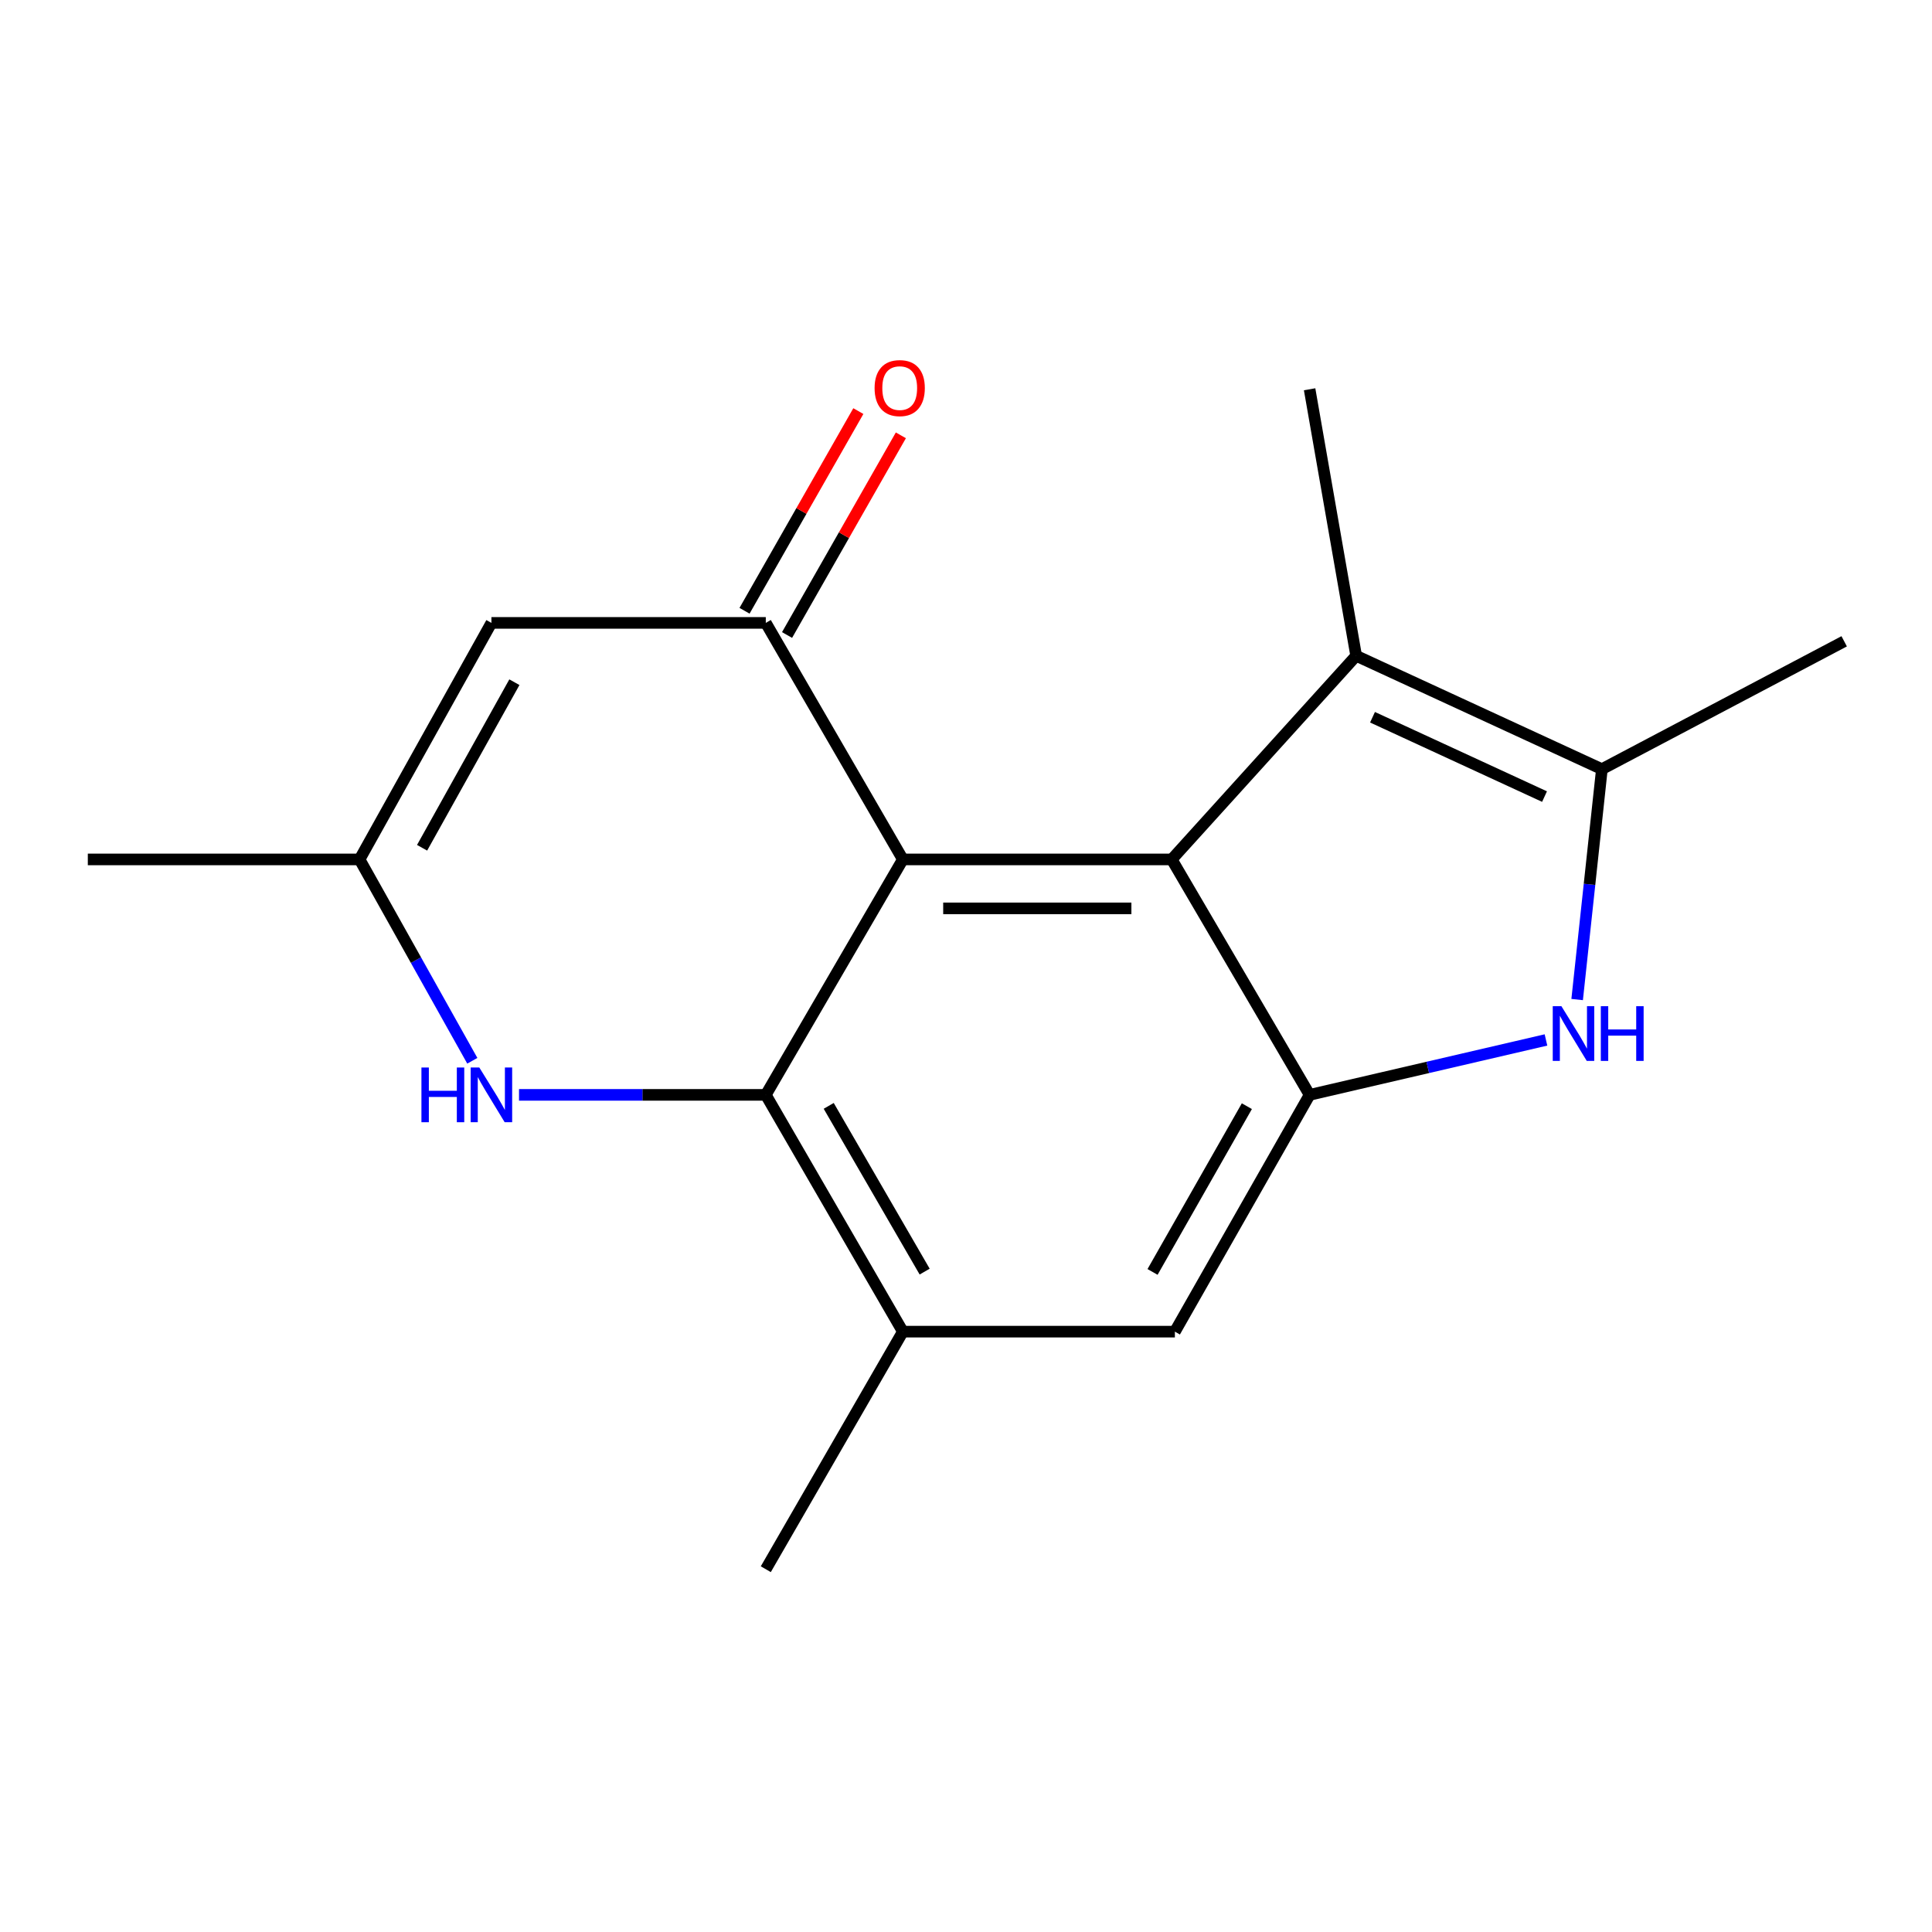 <?xml version='1.0' encoding='iso-8859-1'?>
<svg version='1.1' baseProfile='full'
              xmlns='http://www.w3.org/2000/svg'
                      xmlns:rdkit='http://www.rdkit.org/xml'
                      xmlns:xlink='http://www.w3.org/1999/xlink'
                  xml:space='preserve'
width='1000px' height='1000px' viewBox='0 0 1000 1000'>
<!-- END OF HEADER -->
<rect style='opacity:1.0;fill:#FFFFFF;stroke:none' width='1000' height='1000' x='0' y='0'> </rect>
<path class='bond-0' d='M 467.32,444.837 L 606.483,444.837' style='fill:none;fill-rule:evenodd;stroke:#000000;stroke-width:6px;stroke-linecap:butt;stroke-linejoin:miter;stroke-opacity:1' />
<path class='bond-0' d='M 488.195,470.17 L 585.609,470.17' style='fill:none;fill-rule:evenodd;stroke:#000000;stroke-width:6px;stroke-linecap:butt;stroke-linejoin:miter;stroke-opacity:1' />
<path class='bond-1' d='M 467.32,444.837 L 396.374,566.703' style='fill:none;fill-rule:evenodd;stroke:#000000;stroke-width:6px;stroke-linecap:butt;stroke-linejoin:miter;stroke-opacity:1' />
<path class='bond-2' d='M 467.32,444.837 L 396.374,322.408' style='fill:none;fill-rule:evenodd;stroke:#000000;stroke-width:6px;stroke-linecap:butt;stroke-linejoin:miter;stroke-opacity:1' />
<path class='bond-3' d='M 606.483,444.837 L 677.852,566.703' style='fill:none;fill-rule:evenodd;stroke:#000000;stroke-width:6px;stroke-linecap:butt;stroke-linejoin:miter;stroke-opacity:1' />
<path class='bond-5' d='M 606.483,444.837 L 701.947,339.438' style='fill:none;fill-rule:evenodd;stroke:#000000;stroke-width:6px;stroke-linecap:butt;stroke-linejoin:miter;stroke-opacity:1' />
<path class='bond-7' d='M 396.374,566.703 L 332.509,566.703' style='fill:none;fill-rule:evenodd;stroke:#000000;stroke-width:6px;stroke-linecap:butt;stroke-linejoin:miter;stroke-opacity:1' />
<path class='bond-7' d='M 332.509,566.703 L 268.644,566.703' style='fill:none;fill-rule:evenodd;stroke:#0000FF;stroke-width:6px;stroke-linecap:butt;stroke-linejoin:miter;stroke-opacity:1' />
<path class='bond-10' d='M 396.374,566.703 L 467.32,689.259' style='fill:none;fill-rule:evenodd;stroke:#000000;stroke-width:6px;stroke-linecap:butt;stroke-linejoin:miter;stroke-opacity:1' />
<path class='bond-10' d='M 428.94,572.395 L 478.603,658.184' style='fill:none;fill-rule:evenodd;stroke:#000000;stroke-width:6px;stroke-linecap:butt;stroke-linejoin:miter;stroke-opacity:1' />
<path class='bond-8' d='M 396.374,322.408 L 254.354,322.408' style='fill:none;fill-rule:evenodd;stroke:#000000;stroke-width:6px;stroke-linecap:butt;stroke-linejoin:miter;stroke-opacity:1' />
<path class='bond-12' d='M 407.378,328.68 L 436.832,277.004' style='fill:none;fill-rule:evenodd;stroke:#000000;stroke-width:6px;stroke-linecap:butt;stroke-linejoin:miter;stroke-opacity:1' />
<path class='bond-12' d='M 436.832,277.004 L 466.285,225.327' style='fill:none;fill-rule:evenodd;stroke:#FF0000;stroke-width:6px;stroke-linecap:butt;stroke-linejoin:miter;stroke-opacity:1' />
<path class='bond-12' d='M 385.369,316.136 L 414.823,264.459' style='fill:none;fill-rule:evenodd;stroke:#000000;stroke-width:6px;stroke-linecap:butt;stroke-linejoin:miter;stroke-opacity:1' />
<path class='bond-12' d='M 414.823,264.459 L 444.276,212.783' style='fill:none;fill-rule:evenodd;stroke:#FF0000;stroke-width:6px;stroke-linecap:butt;stroke-linejoin:miter;stroke-opacity:1' />
<path class='bond-4' d='M 677.852,566.703 L 739.023,552.49' style='fill:none;fill-rule:evenodd;stroke:#000000;stroke-width:6px;stroke-linecap:butt;stroke-linejoin:miter;stroke-opacity:1' />
<path class='bond-4' d='M 739.023,552.49 L 800.194,538.277' style='fill:none;fill-rule:evenodd;stroke:#0000FF;stroke-width:6px;stroke-linecap:butt;stroke-linejoin:miter;stroke-opacity:1' />
<path class='bond-18' d='M 677.852,566.703 L 608.116,689.259' style='fill:none;fill-rule:evenodd;stroke:#000000;stroke-width:6px;stroke-linecap:butt;stroke-linejoin:miter;stroke-opacity:1' />
<path class='bond-18' d='M 645.374,572.558 L 596.558,658.347' style='fill:none;fill-rule:evenodd;stroke:#000000;stroke-width:6px;stroke-linecap:butt;stroke-linejoin:miter;stroke-opacity:1' />
<path class='bond-19' d='M 816.329,517.366 L 822.731,457.739' style='fill:none;fill-rule:evenodd;stroke:#0000FF;stroke-width:6px;stroke-linecap:butt;stroke-linejoin:miter;stroke-opacity:1' />
<path class='bond-19' d='M 822.731,457.739 L 829.133,398.112' style='fill:none;fill-rule:evenodd;stroke:#000000;stroke-width:6px;stroke-linecap:butt;stroke-linejoin:miter;stroke-opacity:1' />
<path class='bond-6' d='M 701.947,339.438 L 829.133,398.112' style='fill:none;fill-rule:evenodd;stroke:#000000;stroke-width:6px;stroke-linecap:butt;stroke-linejoin:miter;stroke-opacity:1' />
<path class='bond-6' d='M 710.413,371.242 L 799.443,412.314' style='fill:none;fill-rule:evenodd;stroke:#000000;stroke-width:6px;stroke-linecap:butt;stroke-linejoin:miter;stroke-opacity:1' />
<path class='bond-13' d='M 701.947,339.438 L 677.852,201.485' style='fill:none;fill-rule:evenodd;stroke:#000000;stroke-width:6px;stroke-linecap:butt;stroke-linejoin:miter;stroke-opacity:1' />
<path class='bond-14' d='M 829.133,398.112 L 954.545,331.936' style='fill:none;fill-rule:evenodd;stroke:#000000;stroke-width:6px;stroke-linecap:butt;stroke-linejoin:miter;stroke-opacity:1' />
<path class='bond-17' d='M 244.469,549.051 L 215.289,496.944' style='fill:none;fill-rule:evenodd;stroke:#0000FF;stroke-width:6px;stroke-linecap:butt;stroke-linejoin:miter;stroke-opacity:1' />
<path class='bond-17' d='M 215.289,496.944 L 186.109,444.837' style='fill:none;fill-rule:evenodd;stroke:#000000;stroke-width:6px;stroke-linecap:butt;stroke-linejoin:miter;stroke-opacity:1' />
<path class='bond-9' d='M 254.354,322.408 L 186.109,444.837' style='fill:none;fill-rule:evenodd;stroke:#000000;stroke-width:6px;stroke-linecap:butt;stroke-linejoin:miter;stroke-opacity:1' />
<path class='bond-9' d='M 266.245,353.107 L 218.474,438.807' style='fill:none;fill-rule:evenodd;stroke:#000000;stroke-width:6px;stroke-linecap:butt;stroke-linejoin:miter;stroke-opacity:1' />
<path class='bond-16' d='M 186.109,444.837 L 45.455,444.837' style='fill:none;fill-rule:evenodd;stroke:#000000;stroke-width:6px;stroke-linecap:butt;stroke-linejoin:miter;stroke-opacity:1' />
<path class='bond-11' d='M 467.32,689.259 L 608.116,689.259' style='fill:none;fill-rule:evenodd;stroke:#000000;stroke-width:6px;stroke-linecap:butt;stroke-linejoin:miter;stroke-opacity:1' />
<path class='bond-15' d='M 467.32,689.259 L 396.374,812.223' style='fill:none;fill-rule:evenodd;stroke:#000000;stroke-width:6px;stroke-linecap:butt;stroke-linejoin:miter;stroke-opacity:1' />
<path  class='atom-5' d='M 808.18 520.807
L 817.46 535.807
Q 818.38 537.287, 819.86 539.967
Q 821.34 542.647, 821.42 542.807
L 821.42 520.807
L 825.18 520.807
L 825.18 549.127
L 821.3 549.127
L 811.34 532.727
Q 810.18 530.807, 808.94 528.607
Q 807.74 526.407, 807.38 525.727
L 807.38 549.127
L 803.7 549.127
L 803.7 520.807
L 808.18 520.807
' fill='#0000FF'/>
<path  class='atom-5' d='M 828.58 520.807
L 832.42 520.807
L 832.42 532.847
L 846.9 532.847
L 846.9 520.807
L 850.74 520.807
L 850.74 549.127
L 846.9 549.127
L 846.9 536.047
L 832.42 536.047
L 832.42 549.127
L 828.58 549.127
L 828.58 520.807
' fill='#0000FF'/>
<path  class='atom-8' d='M 218.134 552.543
L 221.974 552.543
L 221.974 564.583
L 236.454 564.583
L 236.454 552.543
L 240.294 552.543
L 240.294 580.863
L 236.454 580.863
L 236.454 567.783
L 221.974 567.783
L 221.974 580.863
L 218.134 580.863
L 218.134 552.543
' fill='#0000FF'/>
<path  class='atom-8' d='M 248.094 552.543
L 257.374 567.543
Q 258.294 569.023, 259.774 571.703
Q 261.254 574.383, 261.334 574.543
L 261.334 552.543
L 265.094 552.543
L 265.094 580.863
L 261.214 580.863
L 251.254 564.463
Q 250.094 562.543, 248.854 560.343
Q 247.654 558.143, 247.294 557.463
L 247.294 580.863
L 243.614 580.863
L 243.614 552.543
L 248.094 552.543
' fill='#0000FF'/>
<path  class='atom-13' d='M 452.688 200.875
Q 452.688 194.075, 456.048 190.275
Q 459.408 186.475, 465.688 186.475
Q 471.968 186.475, 475.328 190.275
Q 478.688 194.075, 478.688 200.875
Q 478.688 207.755, 475.288 211.675
Q 471.888 215.555, 465.688 215.555
Q 459.448 215.555, 456.048 211.675
Q 452.688 207.795, 452.688 200.875
M 465.688 212.355
Q 470.008 212.355, 472.328 209.475
Q 474.688 206.555, 474.688 200.875
Q 474.688 195.315, 472.328 192.515
Q 470.008 189.675, 465.688 189.675
Q 461.368 189.675, 459.008 192.475
Q 456.688 195.275, 456.688 200.875
Q 456.688 206.595, 459.008 209.475
Q 461.368 212.355, 465.688 212.355
' fill='#FF0000'/>
</svg>
